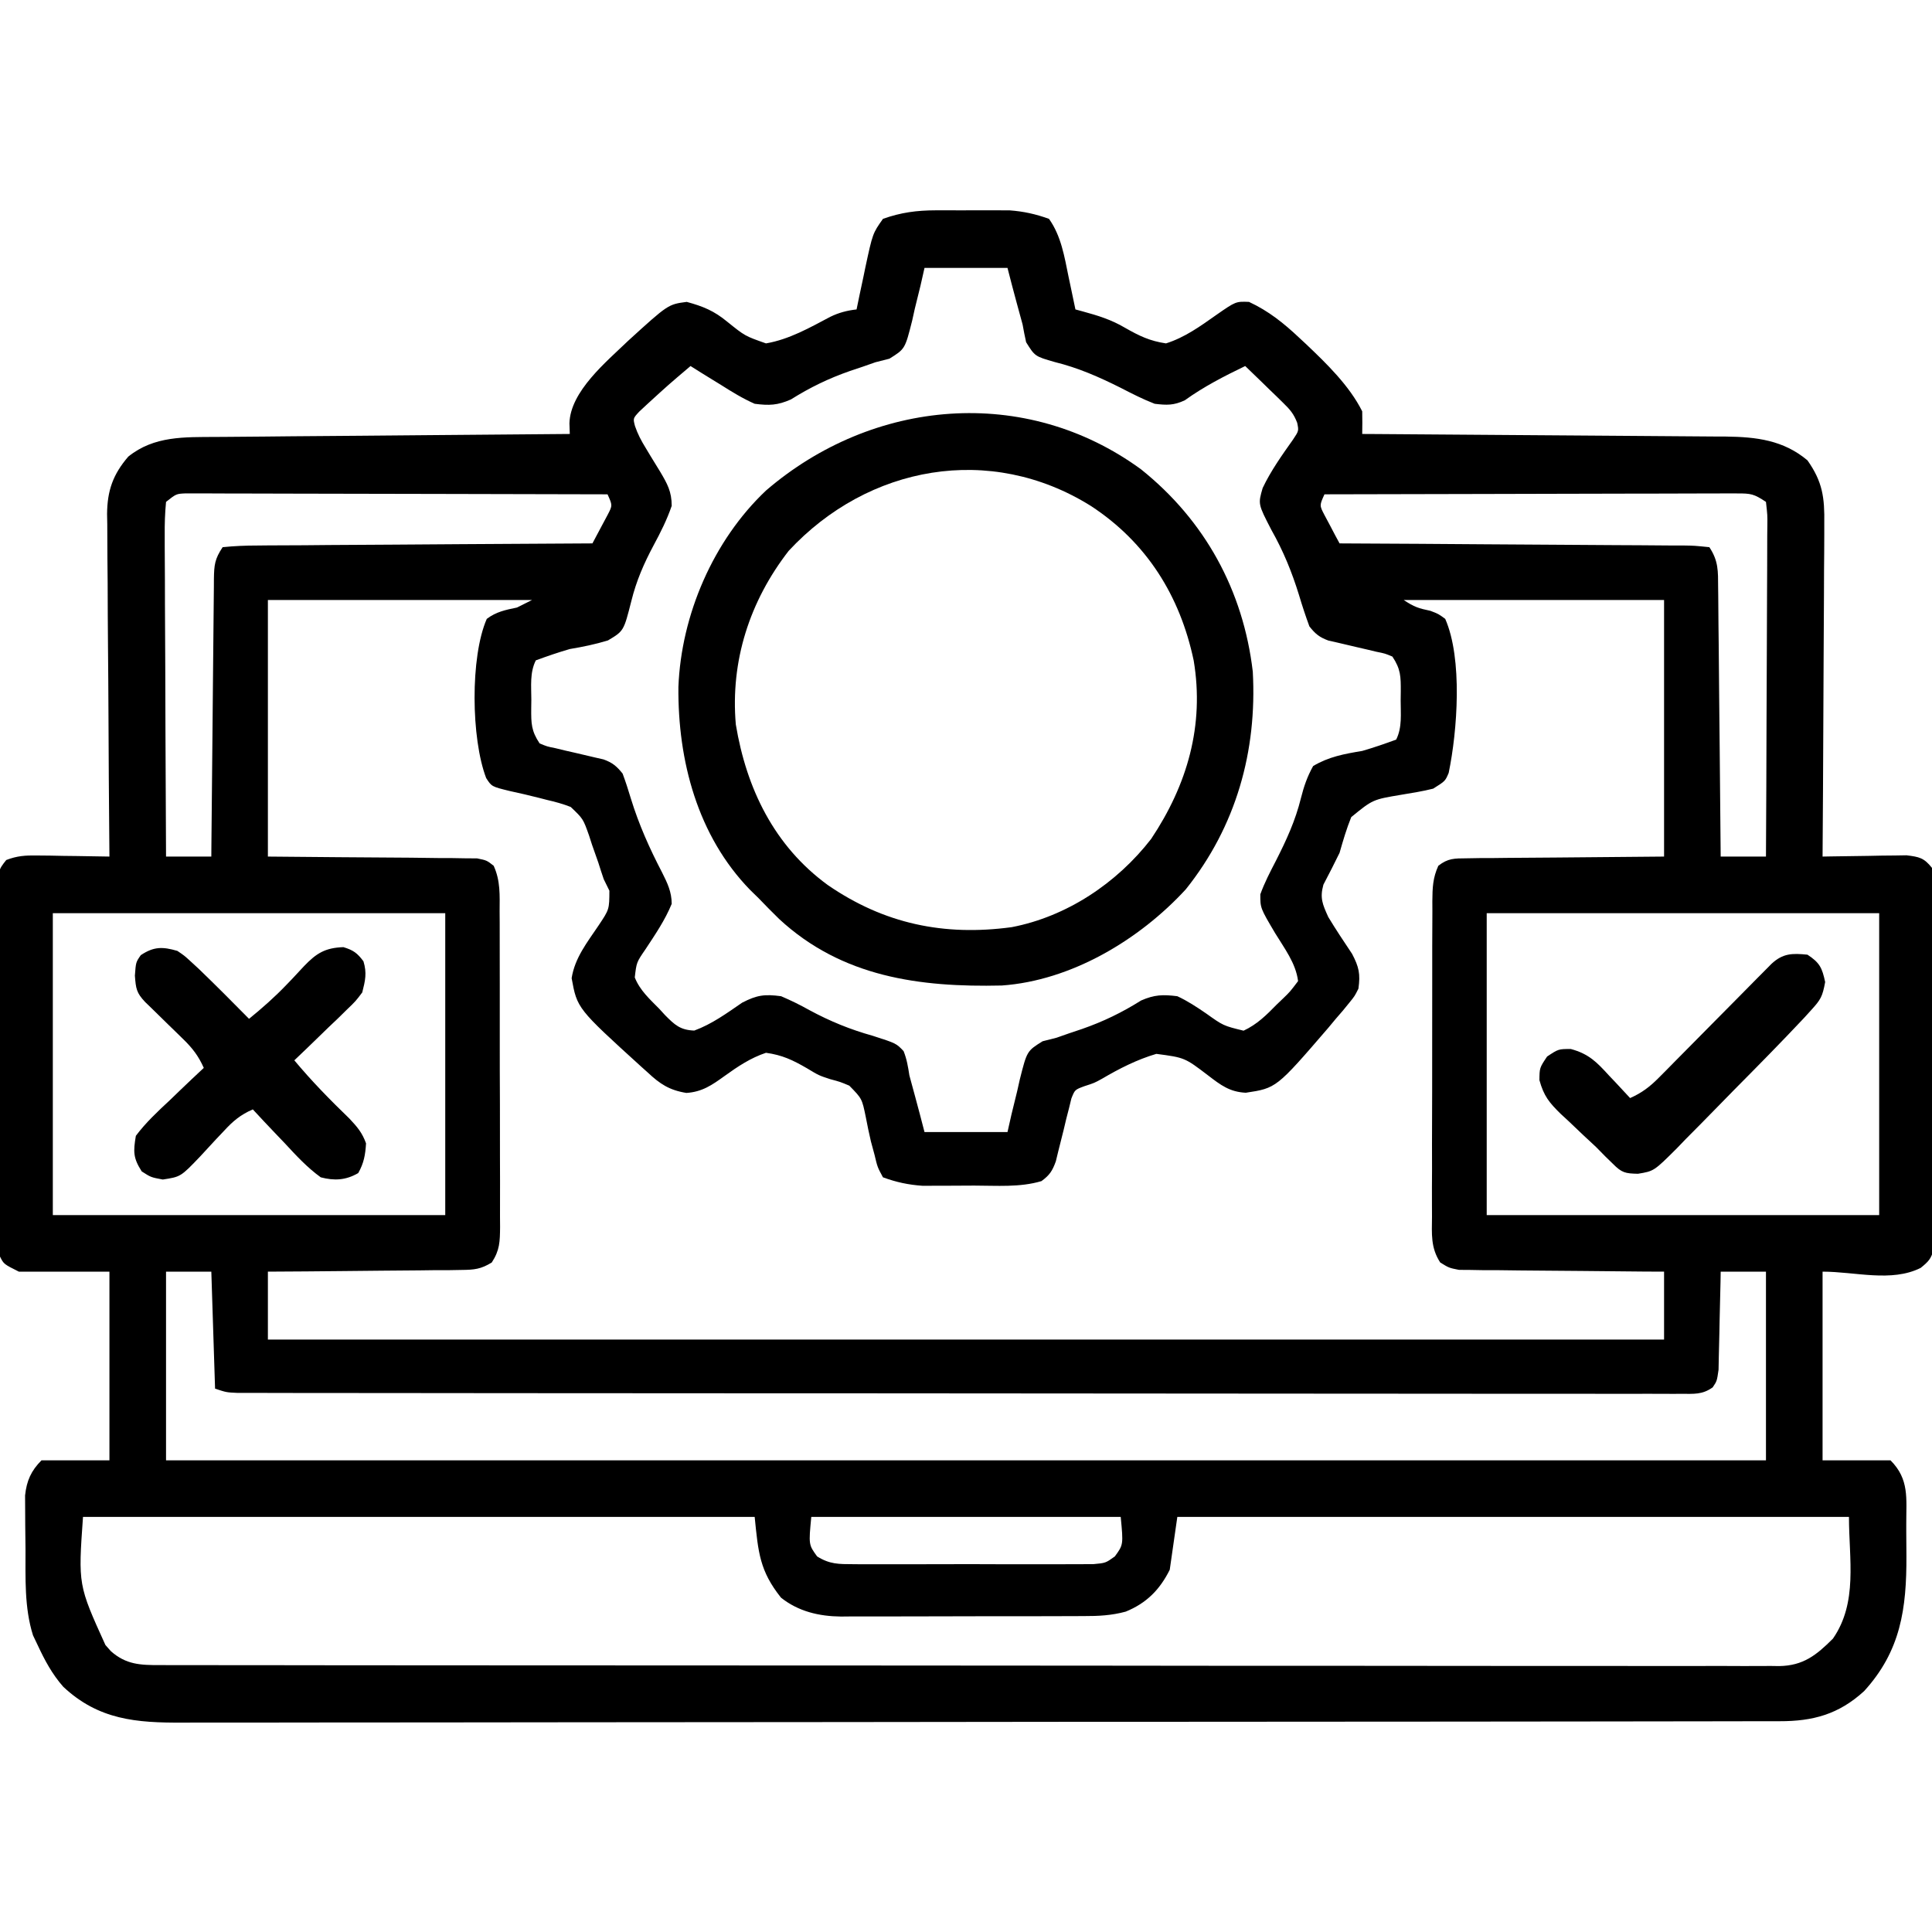 <svg width="50" height="50" viewBox="0 0 50 50" fill="none" xmlns="http://www.w3.org/2000/svg">
<g clip-path="url(#clip0_2312_3457)">
<path d="M24.219 5.443C24.346 5.443 24.472 5.443 24.603 5.442C24.668 5.443 24.734 5.443 24.801 5.444C24.999 5.445 25.198 5.444 25.397 5.442C25.587 5.443 25.587 5.443 25.781 5.443C25.896 5.443 26.011 5.444 26.129 5.444C26.494 5.471 26.804 5.54 27.148 5.664C27.464 6.109 27.547 6.64 27.655 7.166C27.672 7.247 27.689 7.328 27.707 7.412C27.75 7.611 27.791 7.809 27.832 8.008C27.893 8.025 27.954 8.041 28.016 8.058C28.416 8.167 28.761 8.273 29.119 8.485C29.486 8.694 29.756 8.825 30.176 8.887C30.659 8.735 31.063 8.444 31.473 8.154C31.982 7.8 31.982 7.8 32.324 7.813C32.832 8.049 33.225 8.365 33.63 8.747C33.685 8.797 33.739 8.848 33.795 8.9C34.331 9.409 34.921 9.98 35.254 10.645C35.258 10.84 35.258 11.036 35.254 11.231C35.442 11.232 35.442 11.232 35.634 11.233C36.818 11.241 38.002 11.249 39.186 11.259C39.795 11.264 40.403 11.268 41.012 11.272C41.599 11.276 42.187 11.28 42.775 11.285C42.999 11.287 43.223 11.289 43.447 11.29C43.761 11.291 44.075 11.294 44.389 11.297C44.527 11.298 44.527 11.298 44.668 11.298C45.454 11.308 46.154 11.39 46.777 11.914C47.17 12.47 47.223 12.883 47.212 13.554C47.212 13.648 47.212 13.741 47.212 13.837C47.212 14.144 47.209 14.451 47.206 14.758C47.205 14.972 47.205 15.185 47.204 15.399C47.203 15.96 47.199 16.521 47.195 17.081C47.191 17.654 47.189 18.227 47.187 18.8C47.183 19.923 47.176 21.046 47.168 22.168C47.276 22.166 47.276 22.166 47.386 22.164C47.712 22.158 48.038 22.154 48.364 22.15C48.477 22.148 48.59 22.145 48.707 22.143C48.87 22.141 48.87 22.141 49.037 22.14C49.187 22.137 49.187 22.137 49.341 22.135C49.671 22.176 49.791 22.199 50 22.461C50.059 22.778 50.052 23.092 50.049 23.413C50.049 23.511 50.05 23.609 50.05 23.709C50.052 24.033 50.05 24.356 50.048 24.68C50.048 24.904 50.048 25.129 50.049 25.353C50.049 25.824 50.048 26.294 50.045 26.765C50.043 27.369 50.043 27.973 50.044 28.576C50.045 29.04 50.044 29.503 50.043 29.967C50.042 30.19 50.042 30.412 50.043 30.635C50.043 30.946 50.041 31.257 50.039 31.568C50.04 31.66 50.04 31.753 50.041 31.848C50.04 31.933 50.039 32.018 50.038 32.105C50.038 32.178 50.037 32.252 50.037 32.328C49.99 32.573 49.899 32.657 49.707 32.813C48.949 33.192 48.015 32.91 47.168 32.91C47.168 34.522 47.168 36.133 47.168 37.793C47.748 37.793 48.328 37.793 48.926 37.793C49.417 38.285 49.332 38.778 49.334 39.433C49.334 39.502 49.334 39.571 49.334 39.641C49.335 39.847 49.336 40.053 49.338 40.259C49.344 41.633 49.191 42.728 48.242 43.767C47.585 44.367 46.919 44.547 46.052 44.545C45.941 44.545 45.941 44.545 45.828 44.545C45.58 44.546 45.332 44.546 45.083 44.546C44.904 44.546 44.725 44.547 44.545 44.547C44.052 44.548 43.558 44.548 43.064 44.549C42.532 44.549 42 44.55 41.468 44.551C40.182 44.553 38.896 44.554 37.61 44.555C37.005 44.555 36.4 44.556 35.794 44.556C33.783 44.558 31.771 44.559 29.759 44.56C29.237 44.56 28.715 44.56 28.193 44.56C28.096 44.56 28.096 44.56 27.996 44.56C25.893 44.561 23.79 44.563 21.687 44.567C19.463 44.57 17.24 44.572 15.016 44.572C13.804 44.572 12.592 44.573 11.38 44.576C10.348 44.578 9.316 44.579 8.284 44.578C7.757 44.577 7.23 44.578 6.704 44.58C6.221 44.581 5.739 44.581 5.257 44.58C5.083 44.579 4.908 44.58 4.734 44.581C3.533 44.588 2.551 44.512 1.636 43.652C1.35 43.327 1.158 42.969 0.976 42.578C0.936 42.494 0.896 42.409 0.854 42.322C0.627 41.602 0.662 40.836 0.66 40.088C0.659 39.88 0.656 39.673 0.653 39.465C0.652 39.332 0.652 39.198 0.651 39.065C0.65 38.885 0.65 38.885 0.649 38.702C0.689 38.324 0.804 38.064 1.074 37.793C1.654 37.793 2.234 37.793 2.832 37.793C2.832 36.182 2.832 34.571 2.832 32.91C2.058 32.91 1.285 32.91 0.488 32.91C0.098 32.715 0.098 32.715 -0 32.52C-0.01 32.386 -0.014 32.251 -0.014 32.117C-0.015 32.032 -0.016 31.948 -0.017 31.86C-0.017 31.721 -0.017 31.721 -0.017 31.579C-0.018 31.481 -0.019 31.384 -0.019 31.283C-0.021 30.959 -0.022 30.635 -0.023 30.311C-0.024 30.145 -0.024 30.145 -0.025 29.976C-0.027 29.392 -0.028 28.808 -0.029 28.224C-0.03 27.619 -0.033 27.014 -0.037 26.41C-0.04 25.946 -0.041 25.482 -0.041 25.018C-0.041 24.795 -0.043 24.572 -0.044 24.349C-0.047 24.038 -0.047 23.726 -0.046 23.415C-0.047 23.322 -0.049 23.229 -0.05 23.134C-0.045 22.518 -0.045 22.518 0.162 22.257C0.444 22.148 0.66 22.135 0.963 22.14C1.072 22.141 1.18 22.142 1.293 22.143C1.406 22.145 1.519 22.148 1.636 22.15C1.75 22.151 1.865 22.153 1.983 22.154C2.266 22.157 2.549 22.162 2.832 22.168C2.831 22.05 2.83 21.932 2.829 21.81C2.819 20.695 2.811 19.58 2.807 18.465C2.804 17.892 2.801 17.319 2.795 16.746C2.79 16.192 2.787 15.639 2.786 15.086C2.785 14.875 2.783 14.664 2.78 14.453C2.777 14.157 2.776 13.861 2.776 13.565C2.775 13.479 2.773 13.392 2.771 13.303C2.776 12.699 2.923 12.278 3.32 11.817C3.989 11.278 4.774 11.313 5.589 11.308C5.737 11.307 5.737 11.307 5.889 11.306C6.216 11.302 6.542 11.3 6.869 11.298C7.095 11.296 7.322 11.293 7.549 11.291C8.145 11.286 8.742 11.281 9.338 11.277C9.947 11.272 10.556 11.266 11.164 11.261C12.358 11.25 13.552 11.24 14.746 11.231C14.743 11.139 14.74 11.048 14.737 10.954C14.76 10.126 15.694 9.363 16.257 8.819C17.292 7.876 17.292 7.876 17.773 7.813C18.198 7.929 18.481 8.045 18.822 8.327C19.28 8.696 19.28 8.696 19.824 8.887C20.422 8.785 20.955 8.481 21.486 8.2C21.709 8.091 21.921 8.036 22.168 8.008C22.193 7.888 22.217 7.768 22.243 7.644C22.277 7.485 22.311 7.325 22.345 7.166C22.361 7.087 22.377 7.008 22.394 6.927C22.585 6.04 22.585 6.04 22.851 5.664C23.315 5.498 23.728 5.444 24.219 5.443ZM23.926 6.934C23.874 7.161 23.874 7.161 23.822 7.394C23.773 7.592 23.724 7.791 23.675 7.99C23.653 8.09 23.631 8.19 23.608 8.293C23.422 9.031 23.422 9.031 23.018 9.283C22.899 9.313 22.779 9.344 22.656 9.375C22.548 9.413 22.44 9.451 22.328 9.49C22.219 9.527 22.11 9.563 21.997 9.601C21.445 9.793 20.962 10.028 20.468 10.338C20.122 10.49 19.908 10.498 19.531 10.45C19.223 10.314 18.943 10.142 18.658 9.961C18.582 9.915 18.506 9.868 18.428 9.82C18.241 9.706 18.056 9.59 17.871 9.473C17.3 9.957 17.3 9.957 16.748 10.462C16.68 10.524 16.613 10.587 16.544 10.652C16.382 10.827 16.382 10.827 16.433 11.025C16.505 11.235 16.593 11.402 16.709 11.59C16.749 11.657 16.789 11.723 16.83 11.792C16.913 11.93 16.998 12.068 17.084 12.206C17.27 12.52 17.383 12.72 17.384 13.091C17.262 13.448 17.098 13.774 16.919 14.106C16.664 14.583 16.469 15.029 16.339 15.555C16.142 16.331 16.142 16.331 15.734 16.574C15.405 16.675 15.085 16.74 14.746 16.797C14.447 16.883 14.16 16.983 13.867 17.09C13.707 17.409 13.751 17.759 13.751 18.11C13.75 18.185 13.749 18.261 13.748 18.339C13.746 18.722 13.748 18.913 13.965 19.239C14.156 19.319 14.156 19.319 14.379 19.364C14.461 19.384 14.543 19.403 14.627 19.424C14.755 19.453 14.755 19.453 14.886 19.483C15.055 19.521 15.224 19.561 15.393 19.602C15.467 19.619 15.543 19.636 15.62 19.654C15.852 19.738 15.959 19.829 16.113 20.02C16.192 20.233 16.262 20.449 16.327 20.667C16.534 21.341 16.812 21.961 17.138 22.586C17.275 22.859 17.382 23.082 17.384 23.391C17.211 23.814 16.956 24.186 16.705 24.567C16.473 24.905 16.473 24.905 16.428 25.296C16.558 25.627 16.814 25.857 17.059 26.105C17.11 26.16 17.16 26.215 17.212 26.272C17.462 26.525 17.606 26.658 17.968 26.671C18.429 26.501 18.804 26.225 19.207 25.949C19.59 25.751 19.789 25.725 20.215 25.782C20.473 25.893 20.704 26.005 20.947 26.142C21.486 26.432 22 26.642 22.589 26.807C23.195 27.002 23.195 27.002 23.385 27.203C23.469 27.413 23.5 27.608 23.535 27.832C23.61 28.112 23.61 28.112 23.687 28.392C23.77 28.693 23.847 28.995 23.926 29.297C24.635 29.297 25.344 29.297 26.074 29.297C26.108 29.145 26.143 28.994 26.178 28.837C26.227 28.639 26.276 28.44 26.324 28.241C26.347 28.141 26.369 28.041 26.392 27.938C26.578 27.2 26.578 27.2 26.982 26.948C27.101 26.918 27.221 26.887 27.344 26.856C27.506 26.799 27.506 26.799 27.672 26.741C27.781 26.704 27.89 26.668 28.003 26.63C28.554 26.438 29.038 26.203 29.531 25.893C29.875 25.742 30.096 25.735 30.469 25.782C30.735 25.905 30.972 26.062 31.213 26.227C31.66 26.546 31.66 26.546 32.184 26.674C32.535 26.51 32.775 26.27 33.044 25.995C33.099 25.943 33.153 25.891 33.209 25.837C33.385 25.667 33.385 25.667 33.594 25.391C33.537 24.926 33.235 24.536 32.996 24.143C32.616 23.5 32.616 23.5 32.617 23.145C32.726 22.843 32.872 22.563 33.02 22.278C33.292 21.743 33.524 21.239 33.668 20.656C33.744 20.353 33.832 20.098 33.984 19.825C34.391 19.583 34.792 19.511 35.254 19.434C35.553 19.348 35.84 19.248 36.133 19.141C36.292 18.822 36.248 18.472 36.249 18.122C36.25 18.046 36.251 17.97 36.252 17.892C36.253 17.509 36.252 17.318 36.035 16.992C35.844 16.912 35.844 16.912 35.62 16.867C35.539 16.848 35.457 16.828 35.373 16.808C35.287 16.788 35.202 16.768 35.113 16.748C34.944 16.71 34.776 16.67 34.607 16.629C34.532 16.612 34.457 16.595 34.38 16.578C34.146 16.492 34.041 16.406 33.887 16.211C33.788 15.941 33.7 15.675 33.618 15.399C33.432 14.798 33.213 14.263 32.904 13.715C32.557 13.045 32.557 13.045 32.678 12.629C32.889 12.184 33.18 11.776 33.464 11.375C33.614 11.15 33.614 11.15 33.571 10.942C33.484 10.712 33.385 10.598 33.209 10.427C33.152 10.371 33.095 10.315 33.036 10.257C32.947 10.171 32.947 10.171 32.855 10.083C32.795 10.025 32.735 9.966 32.673 9.905C32.525 9.76 32.376 9.617 32.226 9.473C31.679 9.737 31.157 10.004 30.662 10.36C30.376 10.493 30.198 10.488 29.883 10.45C29.577 10.332 29.289 10.184 28.998 10.034C28.434 9.752 27.907 9.52 27.295 9.369C26.784 9.222 26.784 9.222 26.556 8.857C26.522 8.705 26.492 8.552 26.465 8.399C26.389 8.119 26.389 8.119 26.312 7.839C26.229 7.538 26.152 7.236 26.074 6.934C25.365 6.934 24.656 6.934 23.926 6.934ZM4.297 12.989C4.269 13.284 4.26 13.558 4.263 13.854C4.263 13.943 4.263 14.033 4.263 14.125C4.264 14.422 4.266 14.719 4.268 15.016C4.269 15.221 4.269 15.427 4.269 15.632C4.271 16.174 4.273 16.716 4.277 17.257C4.28 17.81 4.281 18.362 4.282 18.915C4.286 19.999 4.291 21.084 4.297 22.168C4.683 22.168 5.07 22.168 5.469 22.168C5.469 22.072 5.47 21.976 5.471 21.877C5.479 20.974 5.487 20.07 5.497 19.166C5.502 18.701 5.506 18.236 5.51 17.772C5.513 17.323 5.518 16.875 5.523 16.427C5.525 16.256 5.526 16.084 5.528 15.913C5.529 15.674 5.532 15.434 5.535 15.195C5.535 15.124 5.536 15.053 5.536 14.979C5.542 14.621 5.557 14.467 5.762 14.161C6.068 14.13 6.355 14.118 6.662 14.118C6.756 14.117 6.849 14.116 6.945 14.115C7.255 14.112 7.565 14.111 7.874 14.111C8.088 14.109 8.303 14.107 8.517 14.105C9.082 14.101 9.647 14.098 10.211 14.095C10.787 14.092 11.364 14.088 11.94 14.083C13.07 14.075 14.201 14.068 15.332 14.063C15.416 13.907 15.5 13.75 15.582 13.593C15.652 13.462 15.652 13.462 15.723 13.329C15.853 13.08 15.853 13.08 15.723 12.793C14.276 12.789 12.83 12.785 11.383 12.783C10.711 12.782 10.04 12.781 9.368 12.779C8.721 12.776 8.073 12.775 7.425 12.775C7.178 12.774 6.93 12.774 6.682 12.773C6.337 12.771 5.991 12.771 5.645 12.771C5.542 12.77 5.439 12.77 5.333 12.769C5.239 12.769 5.145 12.77 5.048 12.77C4.966 12.77 4.884 12.77 4.8 12.769C4.561 12.78 4.561 12.78 4.297 12.989ZM34.277 12.793C34.147 13.08 34.147 13.08 34.277 13.329C34.346 13.459 34.346 13.459 34.418 13.593C34.464 13.681 34.51 13.769 34.558 13.86C34.594 13.927 34.63 13.994 34.668 14.063C34.787 14.063 34.907 14.064 35.03 14.065C36.154 14.07 37.277 14.077 38.401 14.086C38.979 14.09 39.557 14.094 40.135 14.097C40.692 14.099 41.249 14.103 41.806 14.108C42.019 14.11 42.232 14.111 42.445 14.111C42.743 14.112 43.04 14.115 43.337 14.118C43.426 14.118 43.515 14.118 43.606 14.118C43.851 14.122 43.851 14.122 44.238 14.161C44.475 14.517 44.463 14.783 44.465 15.195C44.466 15.27 44.467 15.345 44.468 15.423C44.471 15.672 44.472 15.921 44.474 16.17C44.476 16.342 44.478 16.515 44.48 16.687C44.485 17.142 44.489 17.596 44.492 18.05C44.496 18.513 44.501 18.977 44.506 19.44C44.515 20.35 44.524 21.259 44.531 22.168C44.918 22.168 45.305 22.168 45.703 22.168C45.71 20.975 45.715 19.781 45.718 18.588C45.72 18.034 45.722 17.48 45.725 16.925C45.728 16.391 45.73 15.857 45.731 15.322C45.731 15.118 45.732 14.914 45.734 14.709C45.736 14.424 45.736 14.139 45.736 13.854C45.737 13.768 45.738 13.683 45.739 13.595C45.742 13.337 45.742 13.337 45.703 12.989C45.39 12.78 45.312 12.769 44.952 12.77C44.858 12.77 44.764 12.769 44.667 12.769C44.564 12.77 44.461 12.77 44.355 12.771C44.246 12.771 44.138 12.771 44.026 12.771C43.666 12.771 43.306 12.773 42.946 12.774C42.697 12.775 42.448 12.775 42.199 12.775C41.609 12.776 41.02 12.777 40.431 12.779C39.76 12.781 39.089 12.783 38.418 12.784C37.038 12.786 35.657 12.789 34.277 12.793ZM6.933 15.528C6.933 17.719 6.933 19.91 6.933 22.168C8.784 22.185 8.784 22.185 10.635 22.197C10.867 22.2 11.098 22.203 11.33 22.206C11.451 22.207 11.572 22.207 11.696 22.207C11.811 22.209 11.926 22.211 12.044 22.213C12.144 22.213 12.244 22.214 12.347 22.215C12.598 22.266 12.598 22.266 12.776 22.406C12.954 22.795 12.932 23.169 12.93 23.591C12.931 23.686 12.931 23.78 12.932 23.878C12.934 24.191 12.933 24.504 12.933 24.817C12.933 25.035 12.934 25.252 12.934 25.47C12.935 25.925 12.935 26.381 12.934 26.837C12.933 27.422 12.935 28.006 12.938 28.59C12.94 29.04 12.94 29.489 12.939 29.938C12.939 30.153 12.94 30.369 12.941 30.584C12.942 30.885 12.941 31.186 12.94 31.488C12.94 31.577 12.941 31.666 12.942 31.758C12.938 32.133 12.935 32.354 12.727 32.673C12.446 32.846 12.274 32.863 11.945 32.866C11.833 32.868 11.722 32.87 11.607 32.872C11.487 32.872 11.367 32.872 11.244 32.872C11.121 32.874 10.998 32.876 10.871 32.877C10.545 32.881 10.219 32.883 9.893 32.885C9.559 32.887 9.226 32.891 8.893 32.895C8.24 32.902 7.587 32.907 6.933 32.91C6.933 33.491 6.933 34.071 6.933 34.668C18.857 34.668 30.781 34.668 43.066 34.668C43.066 34.088 43.066 33.508 43.066 32.91C42.9 32.91 42.733 32.909 42.562 32.908C42.011 32.904 41.46 32.899 40.909 32.892C40.575 32.889 40.242 32.886 39.908 32.884C39.524 32.882 39.14 32.877 38.756 32.872C38.636 32.872 38.516 32.872 38.393 32.872C38.281 32.87 38.17 32.868 38.055 32.866C37.957 32.865 37.859 32.864 37.758 32.864C37.5 32.813 37.5 32.813 37.273 32.673C37.023 32.29 37.056 31.936 37.06 31.488C37.059 31.346 37.059 31.346 37.059 31.201C37.057 30.888 37.059 30.575 37.061 30.262C37.061 30.044 37.061 29.827 37.06 29.609C37.06 29.153 37.062 28.698 37.064 28.242C37.066 27.657 37.066 27.073 37.065 26.488C37.064 26.039 37.065 25.59 37.066 25.141C37.067 24.926 37.067 24.71 37.066 24.494C37.066 24.193 37.068 23.892 37.07 23.591C37.069 23.457 37.069 23.457 37.069 23.321C37.072 22.977 37.08 22.721 37.224 22.406C37.473 22.211 37.64 22.215 37.955 22.213C38.128 22.21 38.128 22.21 38.304 22.207C38.485 22.207 38.485 22.207 38.67 22.206C38.781 22.205 38.892 22.203 39.006 22.202C39.422 22.197 39.837 22.195 40.253 22.193C41.645 22.181 41.645 22.181 43.066 22.168C43.066 19.977 43.066 17.785 43.066 15.528C40.843 15.528 38.619 15.528 36.328 15.528C36.601 15.71 36.714 15.744 37.018 15.808C37.226 15.887 37.226 15.887 37.402 16.016C37.856 17.048 37.717 18.914 37.492 20.002C37.402 20.215 37.402 20.215 37.091 20.41C36.816 20.48 36.54 20.522 36.261 20.569C35.526 20.692 35.526 20.692 34.97 21.147C34.847 21.451 34.758 21.755 34.668 22.071C34.534 22.348 34.393 22.621 34.25 22.894C34.153 23.241 34.228 23.404 34.375 23.731C34.571 24.056 34.781 24.37 34.992 24.686C35.171 25.028 35.209 25.207 35.156 25.586C35.059 25.78 35.059 25.78 34.918 25.953C34.864 26.019 34.81 26.085 34.755 26.153C34.663 26.259 34.663 26.259 34.57 26.367C34.505 26.445 34.44 26.523 34.373 26.604C33.032 28.16 33.032 28.16 32.241 28.28C31.826 28.26 31.593 28.083 31.271 27.836C30.661 27.371 30.661 27.371 29.926 27.274C29.425 27.422 28.969 27.654 28.52 27.918C28.32 28.028 28.32 28.028 28.062 28.111C27.817 28.202 27.817 28.202 27.727 28.429C27.697 28.553 27.697 28.553 27.666 28.68C27.631 28.816 27.631 28.816 27.595 28.955C27.573 29.05 27.55 29.145 27.527 29.242C27.481 29.43 27.434 29.617 27.386 29.803C27.356 29.928 27.356 29.928 27.325 30.055C27.235 30.303 27.165 30.412 26.953 30.567C26.395 30.734 25.791 30.683 25.214 30.683C25.013 30.683 24.813 30.684 24.613 30.686C24.485 30.686 24.357 30.687 24.226 30.687C24.109 30.687 23.993 30.688 23.874 30.688C23.506 30.662 23.198 30.596 22.851 30.469C22.709 30.207 22.709 30.207 22.632 29.883C22.601 29.77 22.571 29.656 22.539 29.539C22.491 29.331 22.446 29.122 22.407 28.912C22.309 28.433 22.309 28.433 21.98 28.097C21.745 27.998 21.745 27.998 21.483 27.928C21.191 27.832 21.191 27.832 20.881 27.645C20.514 27.433 20.247 27.305 19.824 27.246C19.427 27.378 19.091 27.602 18.753 27.846C18.427 28.081 18.172 28.259 17.763 28.285C17.319 28.213 17.079 28.052 16.76 27.753C16.706 27.705 16.652 27.657 16.597 27.607C14.937 26.098 14.937 26.098 14.794 25.315C14.877 24.787 15.196 24.39 15.49 23.953C15.769 23.535 15.769 23.535 15.771 23.051C15.723 22.953 15.675 22.855 15.625 22.754C15.576 22.611 15.529 22.467 15.484 22.323C15.429 22.168 15.375 22.012 15.32 21.857C15.294 21.778 15.269 21.7 15.243 21.618C15.091 21.19 15.091 21.19 14.77 20.884C14.568 20.805 14.372 20.751 14.16 20.703C14.095 20.687 14.03 20.67 13.963 20.652C13.708 20.587 13.452 20.527 13.195 20.472C12.724 20.357 12.724 20.357 12.582 20.136C12.192 19.118 12.166 17.001 12.598 16.016C12.845 15.831 13.081 15.785 13.379 15.723C13.508 15.659 13.637 15.594 13.769 15.528C11.514 15.528 9.258 15.528 6.933 15.528ZM1.367 23.633C1.367 26.211 1.367 28.789 1.367 31.446C4.719 31.446 8.07 31.446 11.523 31.446C11.523 28.867 11.523 26.289 11.523 23.633C8.172 23.633 4.82 23.633 1.367 23.633ZM38.476 23.633C38.476 26.211 38.476 28.789 38.476 31.446C41.828 31.446 45.18 31.446 48.633 31.446C48.633 28.867 48.633 26.289 48.633 23.633C45.281 23.633 41.93 23.633 38.476 23.633ZM4.297 32.91C4.297 34.522 4.297 36.133 4.297 37.793C17.961 37.793 31.625 37.793 45.703 37.793C45.703 36.182 45.703 34.571 45.703 32.91C45.316 32.91 44.93 32.91 44.531 32.91C44.53 32.995 44.528 33.079 44.527 33.166C44.521 33.479 44.514 33.791 44.505 34.104C44.502 34.24 44.499 34.375 44.497 34.51C44.494 34.705 44.489 34.9 44.483 35.094C44.481 35.212 44.478 35.329 44.476 35.449C44.434 35.742 44.434 35.742 44.324 35.905C44.053 36.098 43.838 36.072 43.507 36.072C43.443 36.072 43.378 36.072 43.311 36.073C43.092 36.074 42.873 36.073 42.654 36.071C42.496 36.072 42.338 36.072 42.18 36.072C41.745 36.073 41.31 36.072 40.874 36.071C40.406 36.07 39.937 36.071 39.468 36.071C38.549 36.072 37.63 36.07 36.71 36.069C35.641 36.067 34.572 36.067 33.502 36.067C31.594 36.067 29.687 36.065 27.779 36.063C25.926 36.061 24.073 36.059 22.221 36.059C22.05 36.059 22.05 36.059 21.875 36.059C21.645 36.059 21.415 36.059 21.186 36.059C21.072 36.059 20.959 36.059 20.842 36.059C20.729 36.059 20.616 36.059 20.499 36.059C18.736 36.058 16.973 36.057 15.209 36.056C14.569 36.056 13.929 36.055 13.289 36.055C12.274 36.054 11.259 36.054 10.244 36.052C9.78 36.052 9.316 36.051 8.852 36.051C8.428 36.051 8.004 36.05 7.579 36.05C7.425 36.049 7.271 36.049 7.117 36.049C6.909 36.05 6.701 36.049 6.492 36.048C6.318 36.048 6.318 36.048 6.141 36.048C5.859 36.035 5.859 36.035 5.566 35.938C5.534 34.939 5.502 33.94 5.469 32.91C5.082 32.91 4.695 32.91 4.297 32.91ZM2.148 39.258C2.023 41.019 2.023 41.019 2.728 42.572C2.799 42.652 2.799 42.652 2.871 42.734C3.262 43.079 3.633 43.095 4.138 43.092C4.248 43.092 4.248 43.092 4.36 43.093C4.607 43.094 4.853 43.093 5.1 43.093C5.278 43.093 5.455 43.094 5.633 43.094C6.124 43.095 6.614 43.095 7.104 43.095C7.632 43.095 8.16 43.096 8.688 43.097C9.723 43.099 10.759 43.099 11.794 43.099C12.635 43.099 13.476 43.1 14.317 43.1C16.701 43.102 19.084 43.103 21.467 43.103C21.596 43.103 21.724 43.103 21.857 43.103C21.985 43.103 22.114 43.103 22.247 43.103C24.334 43.103 26.42 43.105 28.507 43.107C30.648 43.11 32.789 43.112 34.93 43.111C36.133 43.111 37.335 43.112 38.538 43.114C39.562 43.116 40.586 43.116 41.61 43.115C42.132 43.114 42.655 43.114 43.178 43.116C43.656 43.117 44.134 43.117 44.612 43.115C44.785 43.115 44.958 43.115 45.132 43.117C45.367 43.118 45.602 43.117 45.837 43.115C45.938 43.117 45.938 43.117 46.042 43.118C46.667 43.109 47.008 42.836 47.436 42.408C48.085 41.471 47.851 40.356 47.851 39.258C42.115 39.258 36.379 39.258 30.469 39.258C30.404 39.709 30.34 40.16 30.273 40.625C30.015 41.142 29.672 41.489 29.133 41.709C28.768 41.808 28.43 41.825 28.055 41.824C27.982 41.825 27.909 41.825 27.834 41.825C27.593 41.827 27.353 41.827 27.113 41.827C26.944 41.827 26.776 41.827 26.608 41.828C26.256 41.829 25.905 41.829 25.553 41.828C25.103 41.828 24.654 41.829 24.205 41.831C23.858 41.833 23.511 41.833 23.163 41.833C22.998 41.833 22.832 41.833 22.667 41.834C22.434 41.835 22.202 41.835 21.97 41.834C21.869 41.835 21.869 41.835 21.765 41.836C21.199 41.83 20.663 41.706 20.212 41.347C19.66 40.653 19.624 40.183 19.531 39.258C13.795 39.258 8.058 39.258 2.148 39.258ZM20.996 39.258C20.927 39.977 20.927 39.977 21.147 40.28C21.474 40.484 21.704 40.48 22.088 40.481C22.193 40.482 22.193 40.482 22.3 40.483C22.531 40.484 22.761 40.483 22.992 40.482C23.152 40.482 23.313 40.483 23.473 40.483C23.81 40.484 24.146 40.483 24.482 40.481C24.913 40.479 25.344 40.48 25.775 40.482C26.106 40.484 26.438 40.483 26.769 40.482C26.928 40.482 27.087 40.482 27.245 40.483C27.468 40.484 27.689 40.483 27.912 40.481C28.101 40.48 28.101 40.48 28.294 40.48C28.614 40.451 28.614 40.451 28.852 40.28C29.073 39.977 29.073 39.977 29.004 39.258C26.361 39.258 23.719 39.258 20.996 39.258Z" fill="black"/>
<path d="M29.531 12.147C31.183 13.469 32.176 15.283 32.422 17.382C32.535 19.439 31.992 21.386 30.688 23.016C29.489 24.32 27.727 25.379 25.924 25.505C23.799 25.554 21.789 25.287 20.166 23.785C19.983 23.607 19.806 23.426 19.629 23.242C19.557 23.172 19.485 23.102 19.411 23.029C18.051 21.63 17.54 19.683 17.557 17.777C17.63 15.911 18.461 13.983 19.824 12.695C22.589 10.316 26.536 9.958 29.531 12.147ZM20.41 14.257C19.4 15.56 18.9 17.108 19.043 18.75C19.318 20.407 20.034 21.891 21.422 22.904C22.882 23.909 24.43 24.232 26.182 23.995C27.611 23.721 28.906 22.854 29.791 21.712C30.728 20.309 31.172 18.774 30.893 17.096C30.541 15.422 29.674 14.035 28.229 13.092C25.631 11.469 22.467 12.041 20.41 14.257Z" fill="black"/>
<path d="M4.59 24.609C4.771 24.731 4.771 24.731 4.944 24.89C5.01 24.95 5.075 25.011 5.143 25.073C5.584 25.498 6.016 25.931 6.445 26.367C6.787 26.088 7.111 25.804 7.415 25.485C7.465 25.432 7.516 25.38 7.568 25.326C7.669 25.22 7.769 25.113 7.867 25.005C8.191 24.667 8.416 24.529 8.887 24.512C9.144 24.59 9.245 24.663 9.406 24.878C9.499 25.182 9.453 25.377 9.375 25.684C9.203 25.912 9.203 25.912 8.981 26.125C8.902 26.203 8.823 26.28 8.742 26.36C8.617 26.478 8.617 26.478 8.49 26.599C8.407 26.68 8.323 26.762 8.237 26.845C8.032 27.045 7.825 27.244 7.617 27.441C8.065 27.979 8.541 28.464 9.044 28.95C9.246 29.165 9.375 29.315 9.473 29.59C9.455 29.886 9.418 30.1 9.271 30.359C8.949 30.546 8.653 30.561 8.301 30.469C7.95 30.215 7.666 29.907 7.373 29.59C7.293 29.506 7.213 29.422 7.13 29.336C6.932 29.129 6.737 28.921 6.543 28.711C6.225 28.849 6.03 29.013 5.797 29.267C5.697 29.372 5.697 29.372 5.596 29.479C5.459 29.626 5.322 29.774 5.186 29.923C4.678 30.455 4.678 30.455 4.213 30.526C3.906 30.469 3.906 30.469 3.668 30.316C3.445 29.967 3.447 29.807 3.516 29.395C3.774 29.051 4.081 28.765 4.395 28.473C4.479 28.392 4.562 28.311 4.649 28.228C4.856 28.029 5.064 27.832 5.274 27.637C5.138 27.331 4.982 27.127 4.742 26.894C4.677 26.83 4.612 26.767 4.545 26.701C4.444 26.602 4.444 26.602 4.34 26.502C4.205 26.37 4.071 26.239 3.937 26.107C3.877 26.049 3.817 25.991 3.756 25.932C3.531 25.694 3.516 25.586 3.491 25.25C3.516 24.902 3.516 24.902 3.644 24.719C3.984 24.493 4.211 24.499 4.59 24.609Z" fill="black"/>
<path d="M46.777 24.707C47.093 24.915 47.156 25.044 47.235 25.415C47.165 25.793 47.121 25.869 46.875 26.139C46.813 26.207 46.751 26.276 46.687 26.346C46.096 26.975 45.491 27.589 44.884 28.201C44.713 28.375 44.542 28.549 44.373 28.723C44.126 28.977 43.877 29.228 43.627 29.479C43.552 29.558 43.477 29.636 43.399 29.716C42.804 30.309 42.804 30.309 42.39 30.377C42.059 30.37 41.971 30.35 41.742 30.12C41.678 30.058 41.614 29.995 41.548 29.931C41.469 29.851 41.39 29.77 41.308 29.687C41.192 29.578 41.075 29.469 40.958 29.361C40.832 29.242 40.707 29.123 40.582 29.003C40.52 28.947 40.459 28.89 40.396 28.832C40.095 28.537 39.955 28.369 39.84 27.954C39.843 27.636 39.843 27.636 40.039 27.343C40.332 27.148 40.332 27.148 40.652 27.148C41.119 27.274 41.325 27.488 41.644 27.838C41.697 27.893 41.749 27.949 41.804 28.006C41.933 28.142 42.06 28.279 42.187 28.418C42.493 28.282 42.698 28.125 42.933 27.888C43 27.82 43.068 27.752 43.138 27.682C43.21 27.608 43.282 27.535 43.357 27.459C43.469 27.346 43.469 27.346 43.583 27.231C43.822 26.99 44.061 26.749 44.299 26.507C44.538 26.265 44.777 26.024 45.016 25.783C45.165 25.633 45.314 25.482 45.462 25.331C45.529 25.264 45.597 25.196 45.666 25.126C45.725 25.066 45.784 25.006 45.845 24.945C46.14 24.67 46.383 24.667 46.777 24.707Z" fill="black"/>
</g>
<defs>
<clipPath id="clip0_2312_3457">
<rect width="50" height="50" fill="white"/>
</clipPath>
</defs>
</svg>
